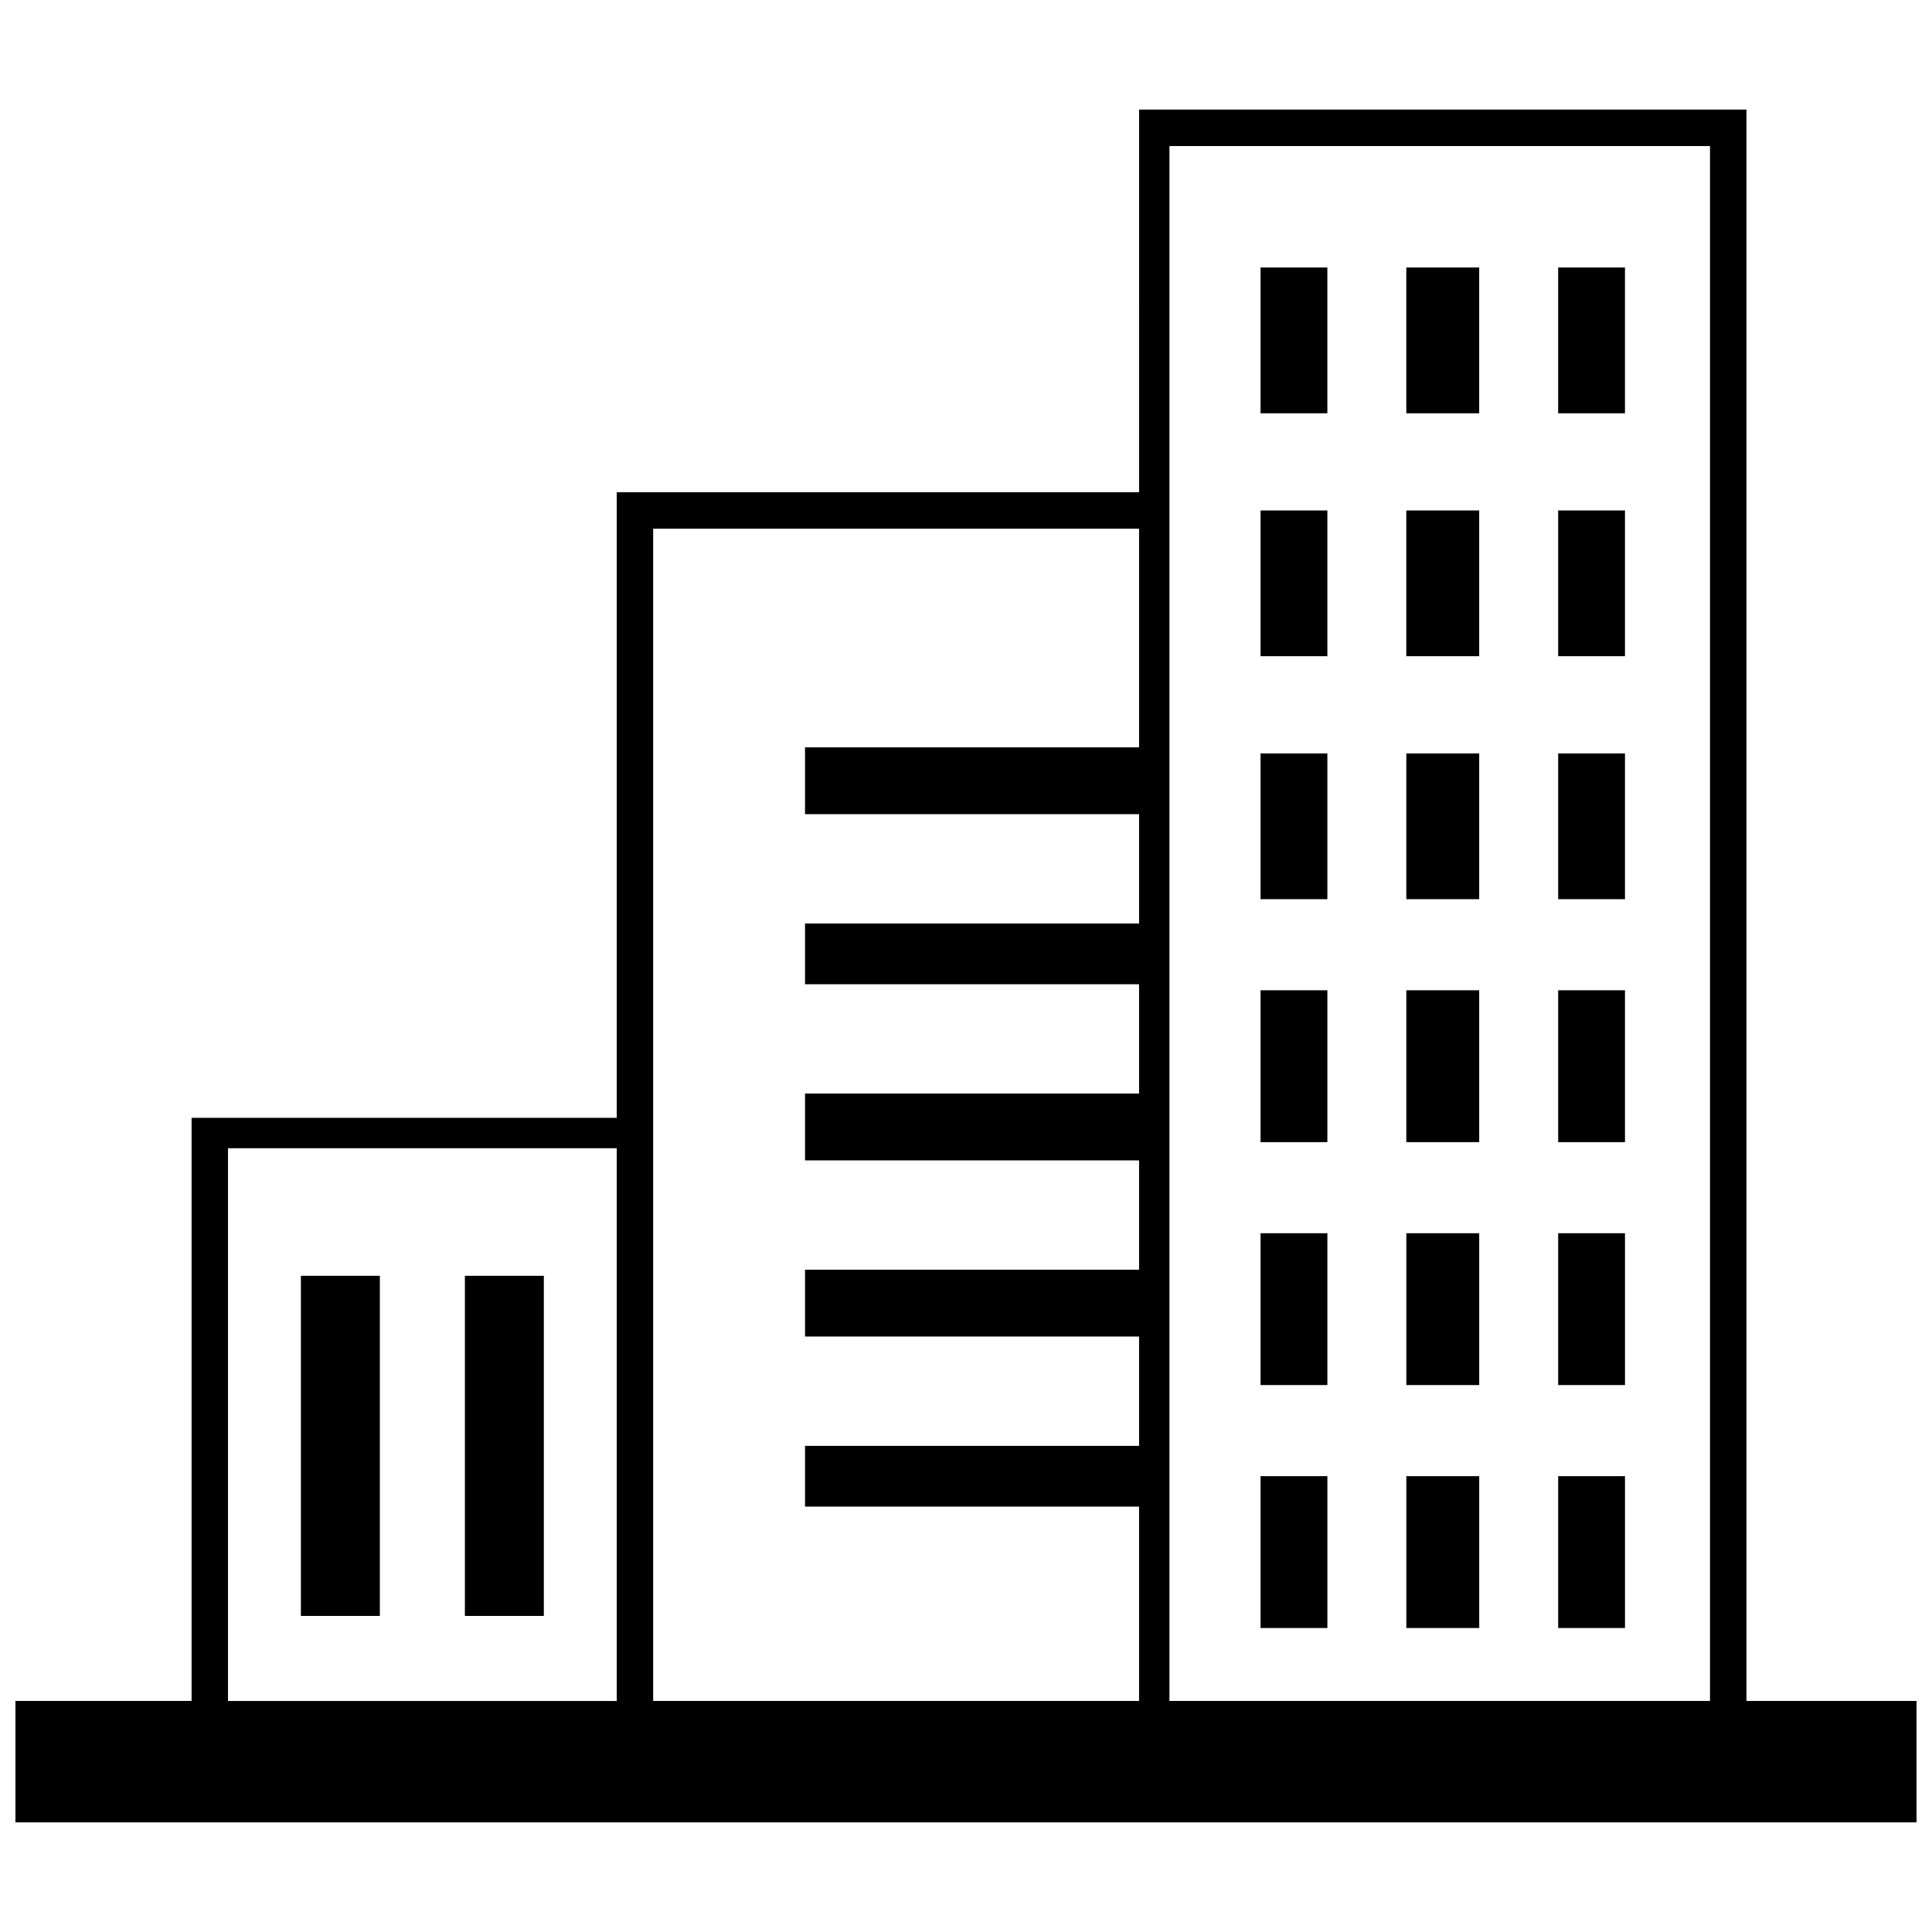 <?xml version="1.0" encoding="UTF-8"?>
<!-- Uploaded to: SVG Repo, www.svgrepo.com, Generator: SVG Repo Mixer Tools -->
<svg width="800px" height="800px" version="1.1" viewBox="144 144 512 512" xmlns="http://www.w3.org/2000/svg">
 <defs>
  <clipPath id="a">
   <path d="m148.09 173h503.81v454h-503.81z"/>
  </clipPath>
 </defs>
 <g clip-path="url(#a)">
  <path d="m445.87 173.04h160.96v421.72h45.07v32.191h-503.81v-32.191h46.68v-154.52h112.67v-165.79h138.43zm32.191 362.16h17.707v40.242h-17.707zm38.629 0h19.316v40.242h-19.316zm40.242 0h17.707v40.242h-17.707zm-78.871-64.383h17.707v40.242h-17.707zm38.629 0h19.316v40.242h-19.316zm40.242 0h17.707v40.242h-17.707zm-78.871-64.383h17.707v40.242h-17.707zm38.629 0h19.316v40.242h-19.316zm40.242 0h17.707v40.242h-17.707zm-78.871-62.773h17.707v38.629h-17.707zm38.629 0h19.316v38.629h-19.316zm40.242 0h17.707v38.629h-17.707zm-78.871-64.383h17.707v38.629h-17.707zm38.629 0h19.316v38.629h-19.316zm40.242 0h17.707v38.629h-17.707zm-78.871-64.383h17.707v38.629h-17.707zm38.629 0h19.316v38.629h-19.316zm40.242 0h17.707v38.629h-17.707zm-199.59 312.27h88.527v-28.973h-88.527v-17.707h88.527v-28.973h-88.527v-17.707h88.527v-28.973h-88.527v-16.098h88.527v-28.973h-88.527v-17.707h88.527v-57.945h-128.77v310.66h128.77v-51.508h-88.527v-16.098zm-133.6-45.07h20.926v90.137h-20.926zm43.461 0h20.926v90.137h-20.926zm-62.773-33.801h103.02v146.48h-103.02zm249.49-265.59h143.25v412.06h-143.25z" fill-rule="evenodd"/>
 </g>
</svg>